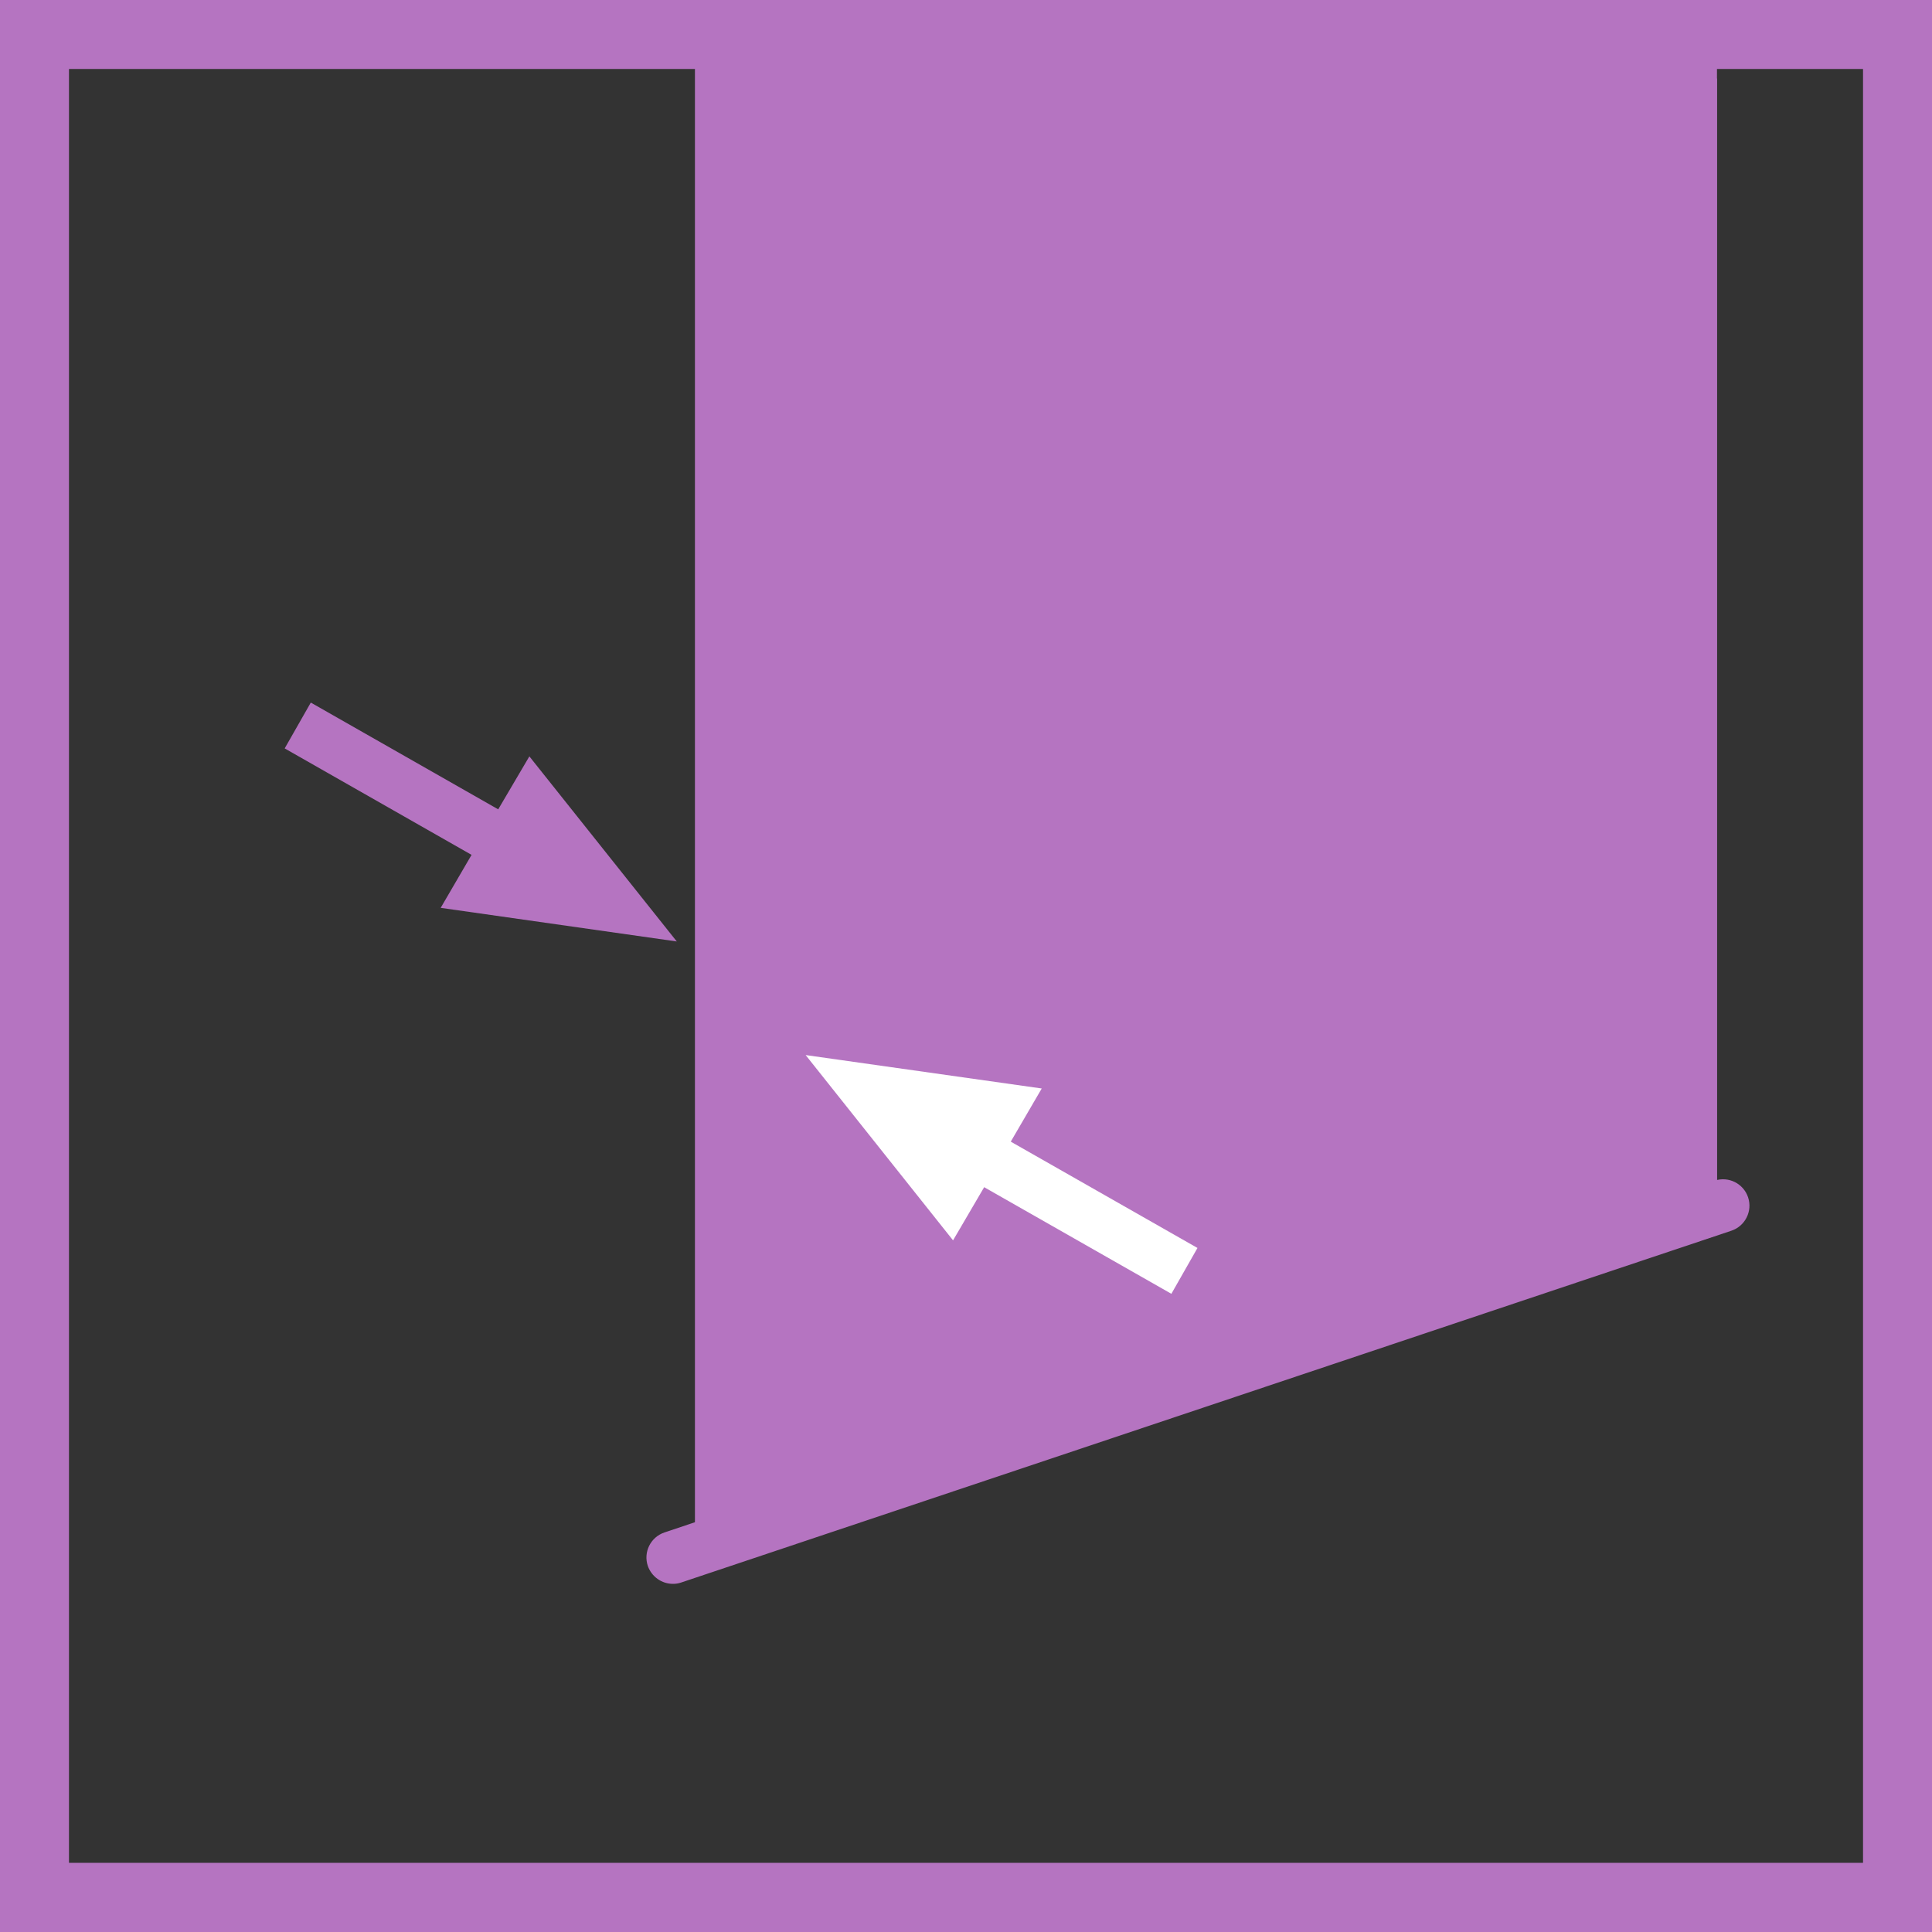 <?xml version="1.0" encoding="UTF-8"?>
<svg id="Espesor" xmlns="http://www.w3.org/2000/svg" xmlns:xlink="http://www.w3.org/1999/xlink" viewBox="0 0 100 100">
  <rect x="0" y="0" width="100" height="100" fill="#333333" stroke="none"/>
  <defs>
    <style>
      .cls-1 {
        fill: none;
      }

      .cls-2 {
        clip-path: url(#clippath);
      }

      .cls-3, .cls-4 {
        fill: #fff;
      }

      .cls-5, .cls-6 {
        fill: #b574c1;
      }

      .cls-6, .cls-4 {
        fill-rule: evenodd;
      }
    </style>
    <clipPath id="clippath">
      <polygon id="SVGID" class="cls-1" points="10.87 3 88.87 3 88.87 90 10.87 90 10.87 13 10.87 3"/>
    </clipPath>
  </defs>
  <g id="Capa_13" data-name="Capa 13">
    <g>
      <g>
        <g class="cls-2">
          <g>
            <polygon class="cls-6" points="89.42 4.06 37.34 4.06 37.34 79.24 89.18 62.41 89.42 4.06"/>
            <path class="cls-5" d="m35.97,81.12V2.69h54.82l-.25,60.71-.94.3-53.63,17.42Zm2.73-75.69v71.93l49.11-15.95.23-55.98h-49.34Z"/>
          </g>
        </g>
        <g>
          <polygon class="cls-6" points="25.1 43.06 27.4 39.15 35.03 48.73 22.81 46.99 25.1 43.06"/>
          <rect class="cls-5" x="19.22" y="34.54" width="2.73" height="11.91" transform="translate(-24.79 38.34) rotate(-60.33)"/>
        </g>
        <g>
          <polygon class="cls-4" points="51.63 60.27 49.33 64.2 41.7 54.61 53.92 56.34 51.63 60.27"/>
          <rect class="cls-3" x="54.77" y="56.88" width="2.73" height="11.91" transform="translate(-26.25 80.52) rotate(-60.34)"/>
        </g>
        <g>
          <line class="cls-1" x1="34.83" y1="80.62" x2="89.19" y2="62.41"/>
          <path class="cls-5" d="m34.83,81.98c-.57,0-1.1-.36-1.3-.93-.24-.72.15-1.49.86-1.73l54.36-18.21c.72-.24,1.49.15,1.73.86.24.72-.15,1.49-.86,1.73l-54.36,18.21c-.14.05-.29.07-.43.07Z"/>
        </g>
      </g>
      <path class="cls-5" d="m96.43,3.57v92.85H3.57V3.57h92.85m3.57-3.57H0v100h100V0h0Z"/>
    </g>
  </g>
</svg>